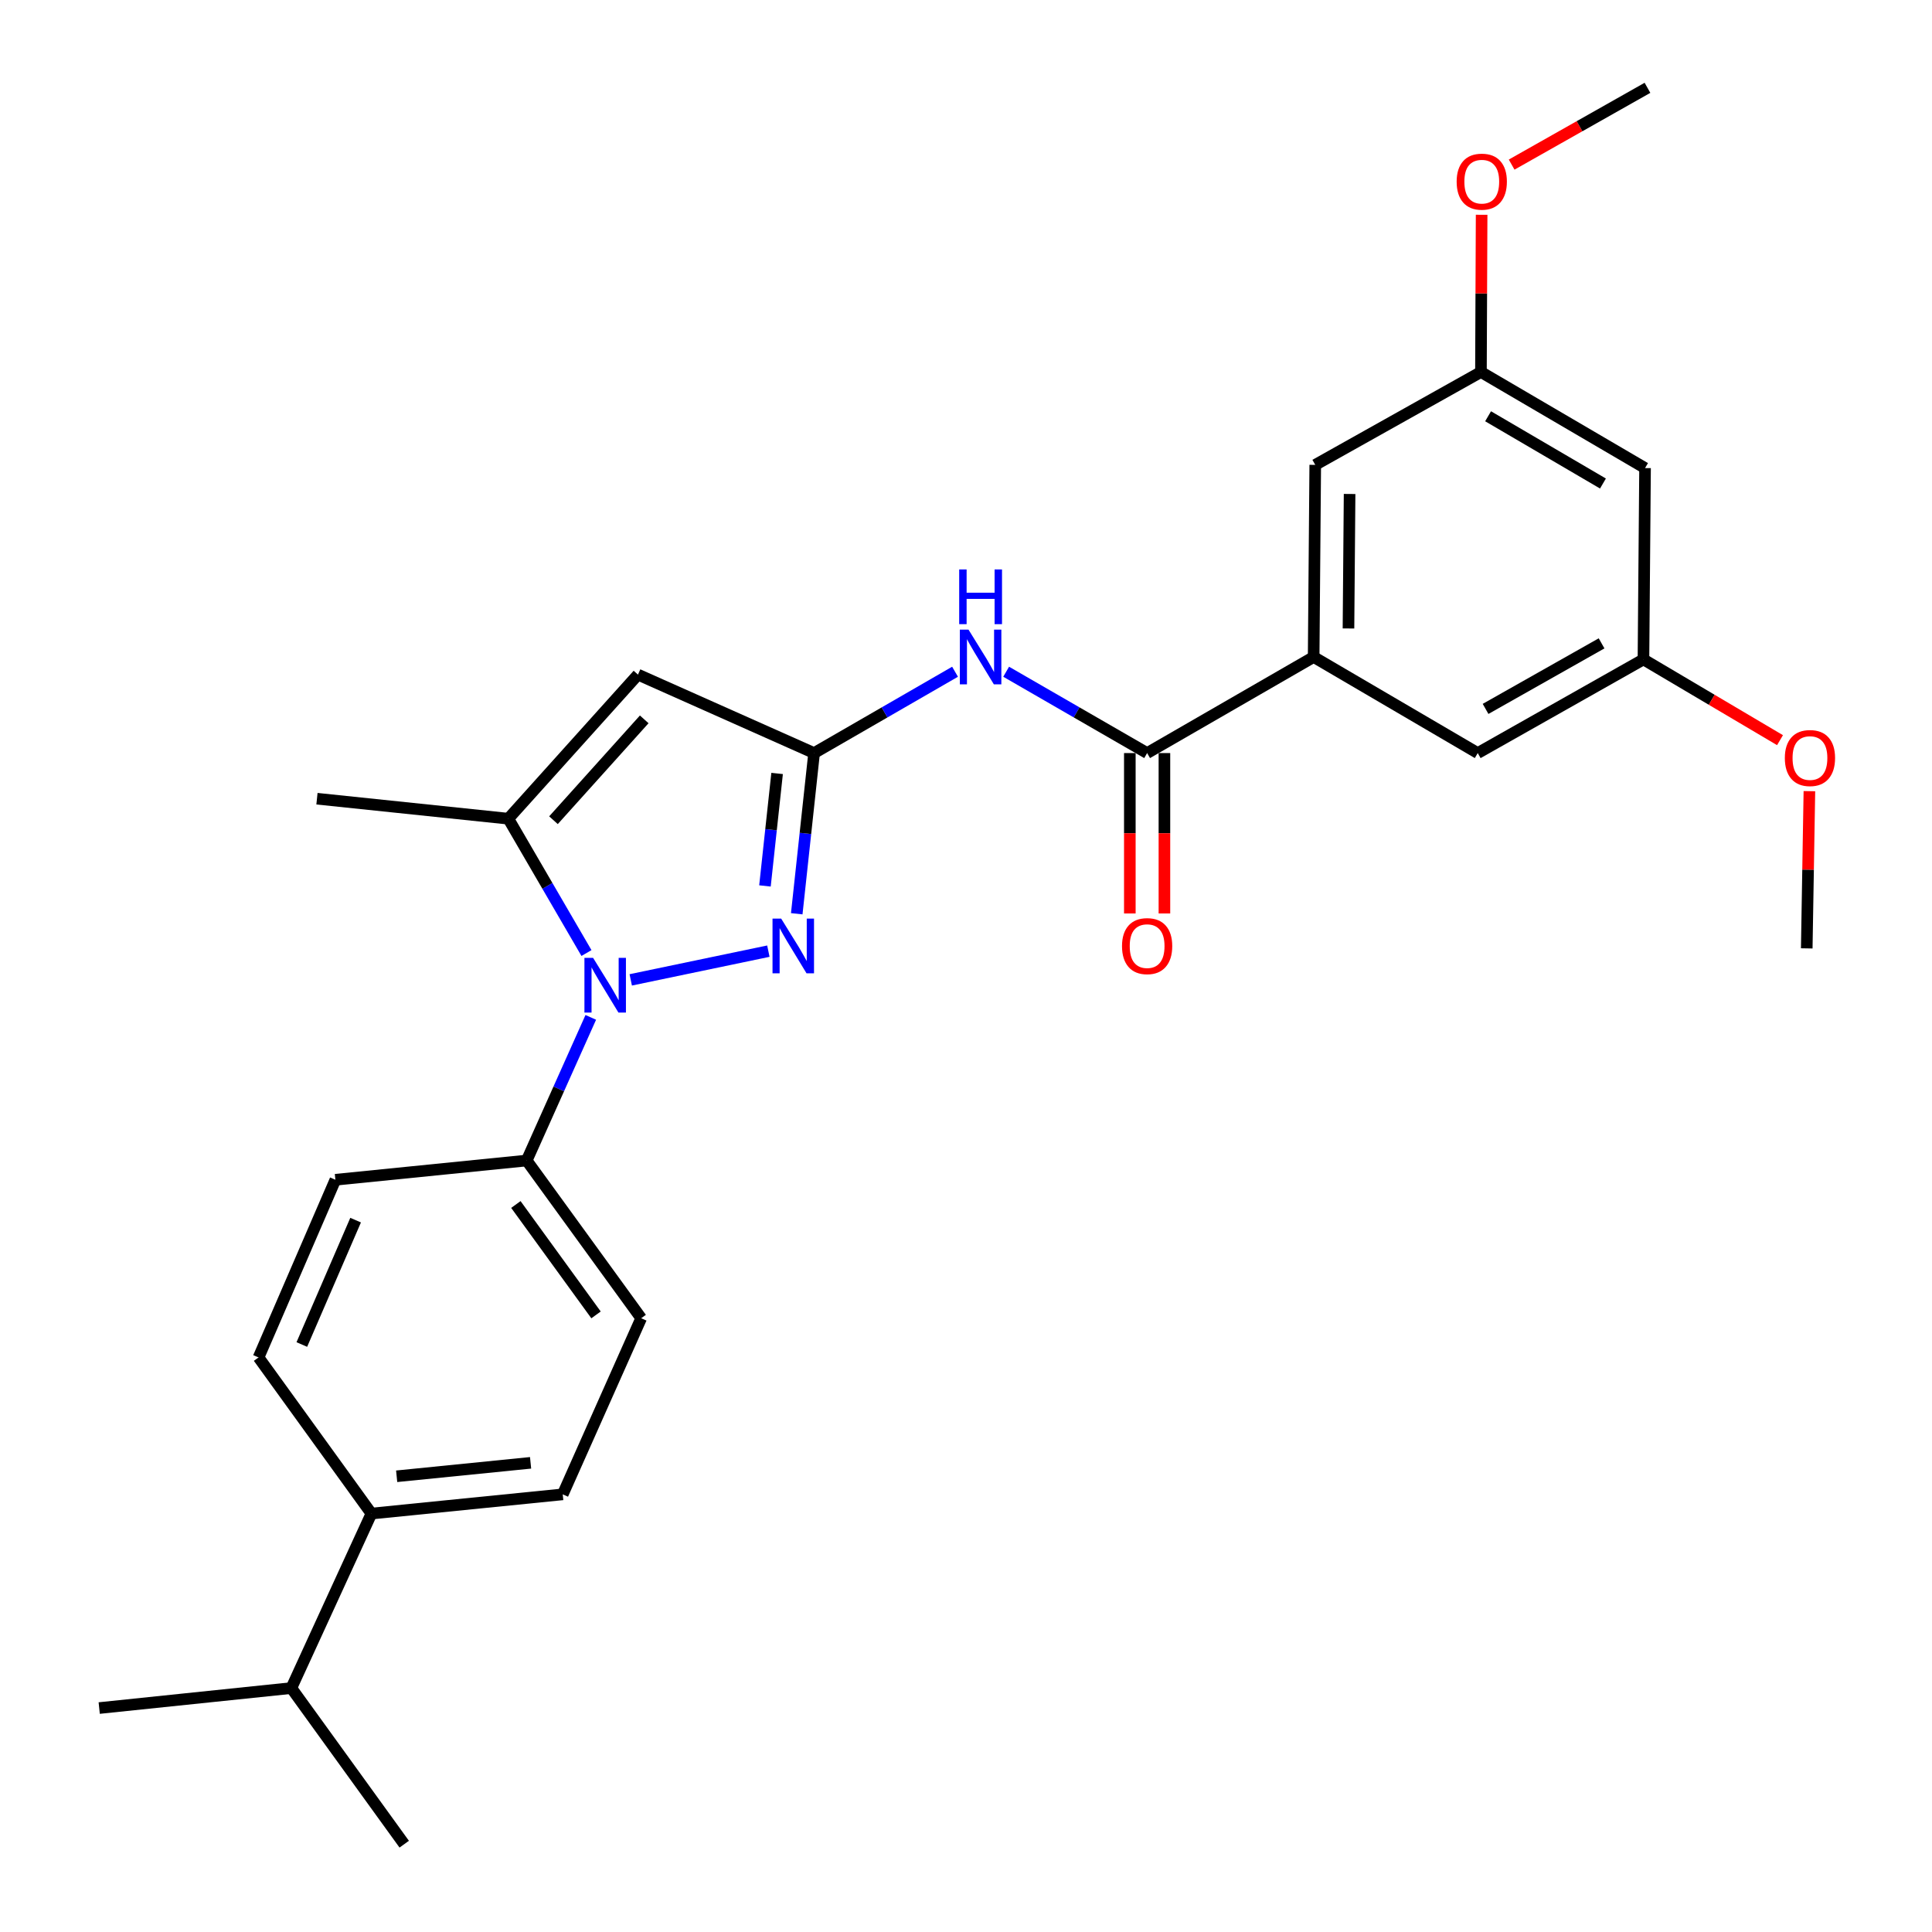 <?xml version='1.0' encoding='iso-8859-1'?>
<svg version='1.1' baseProfile='full'
              xmlns='http://www.w3.org/2000/svg'
                      xmlns:rdkit='http://www.rdkit.org/xml'
                      xmlns:xlink='http://www.w3.org/1999/xlink'
                  xml:space='preserve'
width='1000px' height='1000px' viewBox='0 0 1000 1000'>
<!-- END OF HEADER -->
<rect style='opacity:1.0;fill:#FFFFFF;stroke:none' width='1000' height='1000' x='0' y='0'> </rect>
<path class='bond-0' d='M 326.468,507.185 L 397.705,492.316' style='fill:none;fill-rule:evenodd;stroke:#0000FF;stroke-width:6px;stroke-linecap:butt;stroke-linejoin:miter;stroke-opacity:1' />
<path class='bond-3' d='M 303.555,493.293 L 283.329,458.523' style='fill:none;fill-rule:evenodd;stroke:#0000FF;stroke-width:6px;stroke-linecap:butt;stroke-linejoin:miter;stroke-opacity:1' />
<path class='bond-3' d='M 283.329,458.523 L 263.103,423.753' style='fill:none;fill-rule:evenodd;stroke:#000000;stroke-width:6px;stroke-linecap:butt;stroke-linejoin:miter;stroke-opacity:1' />
<path class='bond-7' d='M 305.788,526.592 L 289.2,563.638' style='fill:none;fill-rule:evenodd;stroke:#0000FF;stroke-width:6px;stroke-linecap:butt;stroke-linejoin:miter;stroke-opacity:1' />
<path class='bond-7' d='M 289.2,563.638 L 272.612,600.684' style='fill:none;fill-rule:evenodd;stroke:#000000;stroke-width:6px;stroke-linecap:butt;stroke-linejoin:miter;stroke-opacity:1' />
<path class='bond-1' d='M 412.394,472.956 L 416.885,431.372' style='fill:none;fill-rule:evenodd;stroke:#0000FF;stroke-width:6px;stroke-linecap:butt;stroke-linejoin:miter;stroke-opacity:1' />
<path class='bond-1' d='M 416.885,431.372 L 421.375,389.788' style='fill:none;fill-rule:evenodd;stroke:#000000;stroke-width:6px;stroke-linecap:butt;stroke-linejoin:miter;stroke-opacity:1' />
<path class='bond-1' d='M 395.942,458.558 L 399.085,429.45' style='fill:none;fill-rule:evenodd;stroke:#0000FF;stroke-width:6px;stroke-linecap:butt;stroke-linejoin:miter;stroke-opacity:1' />
<path class='bond-1' d='M 399.085,429.45 L 402.229,400.341' style='fill:none;fill-rule:evenodd;stroke:#000000;stroke-width:6px;stroke-linecap:butt;stroke-linejoin:miter;stroke-opacity:1' />
<path class='bond-4' d='M 421.375,389.788 L 457.853,368.739' style='fill:none;fill-rule:evenodd;stroke:#000000;stroke-width:6px;stroke-linecap:butt;stroke-linejoin:miter;stroke-opacity:1' />
<path class='bond-4' d='M 457.853,368.739 L 494.33,347.69' style='fill:none;fill-rule:evenodd;stroke:#0000FF;stroke-width:6px;stroke-linecap:butt;stroke-linejoin:miter;stroke-opacity:1' />
<path class='bond-27' d='M 421.375,389.788 L 330.209,349.178' style='fill:none;fill-rule:evenodd;stroke:#000000;stroke-width:6px;stroke-linecap:butt;stroke-linejoin:miter;stroke-opacity:1' />
<path class='bond-2' d='M 330.209,349.178 L 263.103,423.753' style='fill:none;fill-rule:evenodd;stroke:#000000;stroke-width:6px;stroke-linecap:butt;stroke-linejoin:miter;stroke-opacity:1' />
<path class='bond-2' d='M 333.452,372.339 L 286.477,424.542' style='fill:none;fill-rule:evenodd;stroke:#000000;stroke-width:6px;stroke-linecap:butt;stroke-linejoin:miter;stroke-opacity:1' />
<path class='bond-20' d='M 263.103,423.753 L 164.06,413.409' style='fill:none;fill-rule:evenodd;stroke:#000000;stroke-width:6px;stroke-linecap:butt;stroke-linejoin:miter;stroke-opacity:1' />
<path class='bond-5' d='M 520.786,347.689 L 557.268,368.738' style='fill:none;fill-rule:evenodd;stroke:#0000FF;stroke-width:6px;stroke-linecap:butt;stroke-linejoin:miter;stroke-opacity:1' />
<path class='bond-5' d='M 557.268,368.738 L 593.751,389.788' style='fill:none;fill-rule:evenodd;stroke:#000000;stroke-width:6px;stroke-linecap:butt;stroke-linejoin:miter;stroke-opacity:1' />
<path class='bond-6' d='M 593.751,389.788 L 679.943,340.057' style='fill:none;fill-rule:evenodd;stroke:#000000;stroke-width:6px;stroke-linecap:butt;stroke-linejoin:miter;stroke-opacity:1' />
<path class='bond-10' d='M 584.799,389.788 L 584.799,431.299' style='fill:none;fill-rule:evenodd;stroke:#000000;stroke-width:6px;stroke-linecap:butt;stroke-linejoin:miter;stroke-opacity:1' />
<path class='bond-10' d='M 584.799,431.299 L 584.799,472.81' style='fill:none;fill-rule:evenodd;stroke:#FF0000;stroke-width:6px;stroke-linecap:butt;stroke-linejoin:miter;stroke-opacity:1' />
<path class='bond-10' d='M 602.702,389.788 L 602.702,431.299' style='fill:none;fill-rule:evenodd;stroke:#000000;stroke-width:6px;stroke-linecap:butt;stroke-linejoin:miter;stroke-opacity:1' />
<path class='bond-10' d='M 602.702,431.299 L 602.702,472.81' style='fill:none;fill-rule:evenodd;stroke:#FF0000;stroke-width:6px;stroke-linecap:butt;stroke-linejoin:miter;stroke-opacity:1' />
<path class='bond-8' d='M 679.943,340.057 L 680.769,240.616' style='fill:none;fill-rule:evenodd;stroke:#000000;stroke-width:6px;stroke-linecap:butt;stroke-linejoin:miter;stroke-opacity:1' />
<path class='bond-8' d='M 697.969,325.29 L 698.547,255.681' style='fill:none;fill-rule:evenodd;stroke:#000000;stroke-width:6px;stroke-linecap:butt;stroke-linejoin:miter;stroke-opacity:1' />
<path class='bond-9' d='M 679.943,340.057 L 764.873,389.788' style='fill:none;fill-rule:evenodd;stroke:#000000;stroke-width:6px;stroke-linecap:butt;stroke-linejoin:miter;stroke-opacity:1' />
<path class='bond-15' d='M 272.612,600.684 L 173.599,610.64' style='fill:none;fill-rule:evenodd;stroke:#000000;stroke-width:6px;stroke-linecap:butt;stroke-linejoin:miter;stroke-opacity:1' />
<path class='bond-16' d='M 272.612,600.684 L 331.88,682.312' style='fill:none;fill-rule:evenodd;stroke:#000000;stroke-width:6px;stroke-linecap:butt;stroke-linejoin:miter;stroke-opacity:1' />
<path class='bond-16' d='M 267.015,623.447 L 308.503,680.586' style='fill:none;fill-rule:evenodd;stroke:#000000;stroke-width:6px;stroke-linecap:butt;stroke-linejoin:miter;stroke-opacity:1' />
<path class='bond-12' d='M 680.769,240.616 L 766.534,192.547' style='fill:none;fill-rule:evenodd;stroke:#000000;stroke-width:6px;stroke-linecap:butt;stroke-linejoin:miter;stroke-opacity:1' />
<path class='bond-13' d='M 764.873,389.788 L 850.648,341.31' style='fill:none;fill-rule:evenodd;stroke:#000000;stroke-width:6px;stroke-linecap:butt;stroke-linejoin:miter;stroke-opacity:1' />
<path class='bond-13' d='M 768.93,366.93 L 828.973,332.996' style='fill:none;fill-rule:evenodd;stroke:#000000;stroke-width:6px;stroke-linecap:butt;stroke-linejoin:miter;stroke-opacity:1' />
<path class='bond-11' d='M 851.473,242.277 L 850.648,341.31' style='fill:none;fill-rule:evenodd;stroke:#000000;stroke-width:6px;stroke-linecap:butt;stroke-linejoin:miter;stroke-opacity:1' />
<path class='bond-29' d='M 851.473,242.277 L 766.534,192.547' style='fill:none;fill-rule:evenodd;stroke:#000000;stroke-width:6px;stroke-linecap:butt;stroke-linejoin:miter;stroke-opacity:1' />
<path class='bond-29' d='M 829.687,250.268 L 770.229,215.456' style='fill:none;fill-rule:evenodd;stroke:#000000;stroke-width:6px;stroke-linecap:butt;stroke-linejoin:miter;stroke-opacity:1' />
<path class='bond-21' d='M 766.534,192.547 L 766.71,151.857' style='fill:none;fill-rule:evenodd;stroke:#000000;stroke-width:6px;stroke-linecap:butt;stroke-linejoin:miter;stroke-opacity:1' />
<path class='bond-21' d='M 766.71,151.857 L 766.887,111.167' style='fill:none;fill-rule:evenodd;stroke:#FF0000;stroke-width:6px;stroke-linecap:butt;stroke-linejoin:miter;stroke-opacity:1' />
<path class='bond-22' d='M 850.648,341.31 L 885.987,362.208' style='fill:none;fill-rule:evenodd;stroke:#000000;stroke-width:6px;stroke-linecap:butt;stroke-linejoin:miter;stroke-opacity:1' />
<path class='bond-22' d='M 885.987,362.208 L 921.327,383.106' style='fill:none;fill-rule:evenodd;stroke:#FF0000;stroke-width:6px;stroke-linecap:butt;stroke-linejoin:miter;stroke-opacity:1' />
<path class='bond-14' d='M 192.248,783.423 L 291.271,773.477' style='fill:none;fill-rule:evenodd;stroke:#000000;stroke-width:6px;stroke-linecap:butt;stroke-linejoin:miter;stroke-opacity:1' />
<path class='bond-14' d='M 205.312,764.118 L 274.628,757.156' style='fill:none;fill-rule:evenodd;stroke:#000000;stroke-width:6px;stroke-linecap:butt;stroke-linejoin:miter;stroke-opacity:1' />
<path class='bond-19' d='M 192.248,783.423 L 150.802,873.744' style='fill:none;fill-rule:evenodd;stroke:#000000;stroke-width:6px;stroke-linecap:butt;stroke-linejoin:miter;stroke-opacity:1' />
<path class='bond-28' d='M 192.248,783.423 L 133.824,702.611' style='fill:none;fill-rule:evenodd;stroke:#000000;stroke-width:6px;stroke-linecap:butt;stroke-linejoin:miter;stroke-opacity:1' />
<path class='bond-17' d='M 173.599,610.64 L 133.824,702.611' style='fill:none;fill-rule:evenodd;stroke:#000000;stroke-width:6px;stroke-linecap:butt;stroke-linejoin:miter;stroke-opacity:1' />
<path class='bond-17' d='M 184.065,631.542 L 156.223,695.922' style='fill:none;fill-rule:evenodd;stroke:#000000;stroke-width:6px;stroke-linecap:butt;stroke-linejoin:miter;stroke-opacity:1' />
<path class='bond-18' d='M 331.88,682.312 L 291.271,773.477' style='fill:none;fill-rule:evenodd;stroke:#000000;stroke-width:6px;stroke-linecap:butt;stroke-linejoin:miter;stroke-opacity:1' />
<path class='bond-23' d='M 150.802,873.744 L 51.351,884.087' style='fill:none;fill-rule:evenodd;stroke:#000000;stroke-width:6px;stroke-linecap:butt;stroke-linejoin:miter;stroke-opacity:1' />
<path class='bond-24' d='M 150.802,873.744 L 209.225,954.545' style='fill:none;fill-rule:evenodd;stroke:#000000;stroke-width:6px;stroke-linecap:butt;stroke-linejoin:miter;stroke-opacity:1' />
<path class='bond-26' d='M 782.424,85.2 L 817.575,65.327' style='fill:none;fill-rule:evenodd;stroke:#FF0000;stroke-width:6px;stroke-linecap:butt;stroke-linejoin:miter;stroke-opacity:1' />
<path class='bond-26' d='M 817.575,65.327 L 852.726,45.455' style='fill:none;fill-rule:evenodd;stroke:#000000;stroke-width:6px;stroke-linecap:butt;stroke-linejoin:miter;stroke-opacity:1' />
<path class='bond-25' d='M 936.54,409.5 L 935.855,450.19' style='fill:none;fill-rule:evenodd;stroke:#FF0000;stroke-width:6px;stroke-linecap:butt;stroke-linejoin:miter;stroke-opacity:1' />
<path class='bond-25' d='M 935.855,450.19 L 935.169,490.879' style='fill:none;fill-rule:evenodd;stroke:#000000;stroke-width:6px;stroke-linecap:butt;stroke-linejoin:miter;stroke-opacity:1' />
<path  class='atom-0' d='M 306.981 495.786
L 316.261 510.786
Q 317.181 512.266, 318.661 514.946
Q 320.141 517.626, 320.221 517.786
L 320.221 495.786
L 323.981 495.786
L 323.981 524.106
L 320.101 524.106
L 310.141 507.706
Q 308.981 505.786, 307.741 503.586
Q 306.541 501.386, 306.181 500.706
L 306.181 524.106
L 302.501 524.106
L 302.501 495.786
L 306.981 495.786
' fill='#0000FF'/>
<path  class='atom-1' d='M 404.334 475.466
L 413.614 490.466
Q 414.534 491.946, 416.014 494.626
Q 417.494 497.306, 417.574 497.466
L 417.574 475.466
L 421.334 475.466
L 421.334 503.786
L 417.454 503.786
L 407.494 487.386
Q 406.334 485.466, 405.094 483.266
Q 403.894 481.066, 403.534 480.386
L 403.534 503.786
L 399.854 503.786
L 399.854 475.466
L 404.334 475.466
' fill='#0000FF'/>
<path  class='atom-5' d='M 501.298 325.897
L 510.578 340.897
Q 511.498 342.377, 512.978 345.057
Q 514.458 347.737, 514.538 347.897
L 514.538 325.897
L 518.298 325.897
L 518.298 354.217
L 514.418 354.217
L 504.458 337.817
Q 503.298 335.897, 502.058 333.697
Q 500.858 331.497, 500.498 330.817
L 500.498 354.217
L 496.818 354.217
L 496.818 325.897
L 501.298 325.897
' fill='#0000FF'/>
<path  class='atom-5' d='M 496.478 294.745
L 500.318 294.745
L 500.318 306.785
L 514.798 306.785
L 514.798 294.745
L 518.638 294.745
L 518.638 323.065
L 514.798 323.065
L 514.798 309.985
L 500.318 309.985
L 500.318 323.065
L 496.478 323.065
L 496.478 294.745
' fill='#0000FF'/>
<path  class='atom-11' d='M 580.751 489.706
Q 580.751 482.906, 584.111 479.106
Q 587.471 475.306, 593.751 475.306
Q 600.031 475.306, 603.391 479.106
Q 606.751 482.906, 606.751 489.706
Q 606.751 496.586, 603.351 500.506
Q 599.951 504.386, 593.751 504.386
Q 587.511 504.386, 584.111 500.506
Q 580.751 496.626, 580.751 489.706
M 593.751 501.186
Q 598.071 501.186, 600.391 498.306
Q 602.751 495.386, 602.751 489.706
Q 602.751 484.146, 600.391 481.346
Q 598.071 478.506, 593.751 478.506
Q 589.431 478.506, 587.071 481.306
Q 584.751 484.106, 584.751 489.706
Q 584.751 495.426, 587.071 498.306
Q 589.431 501.186, 593.751 501.186
' fill='#FF0000'/>
<path  class='atom-22' d='M 753.961 94.022
Q 753.961 87.222, 757.321 83.422
Q 760.681 79.622, 766.961 79.622
Q 773.241 79.622, 776.601 83.422
Q 779.961 87.222, 779.961 94.022
Q 779.961 100.902, 776.561 104.822
Q 773.161 108.702, 766.961 108.702
Q 760.721 108.702, 757.321 104.822
Q 753.961 100.942, 753.961 94.022
M 766.961 105.502
Q 771.281 105.502, 773.601 102.622
Q 775.961 99.702, 775.961 94.022
Q 775.961 88.462, 773.601 85.662
Q 771.281 82.822, 766.961 82.822
Q 762.641 82.822, 760.281 85.622
Q 757.961 88.422, 757.961 94.022
Q 757.961 99.742, 760.281 102.622
Q 762.641 105.502, 766.961 105.502
' fill='#FF0000'/>
<path  class='atom-23' d='M 923.83 392.354
Q 923.83 385.554, 927.19 381.754
Q 930.55 377.954, 936.83 377.954
Q 943.11 377.954, 946.47 381.754
Q 949.83 385.554, 949.83 392.354
Q 949.83 399.234, 946.43 403.154
Q 943.03 407.034, 936.83 407.034
Q 930.59 407.034, 927.19 403.154
Q 923.83 399.274, 923.83 392.354
M 936.83 403.834
Q 941.15 403.834, 943.47 400.954
Q 945.83 398.034, 945.83 392.354
Q 945.83 386.794, 943.47 383.994
Q 941.15 381.154, 936.83 381.154
Q 932.51 381.154, 930.15 383.954
Q 927.83 386.754, 927.83 392.354
Q 927.83 398.074, 930.15 400.954
Q 932.51 403.834, 936.83 403.834
' fill='#FF0000'/>
</svg>
